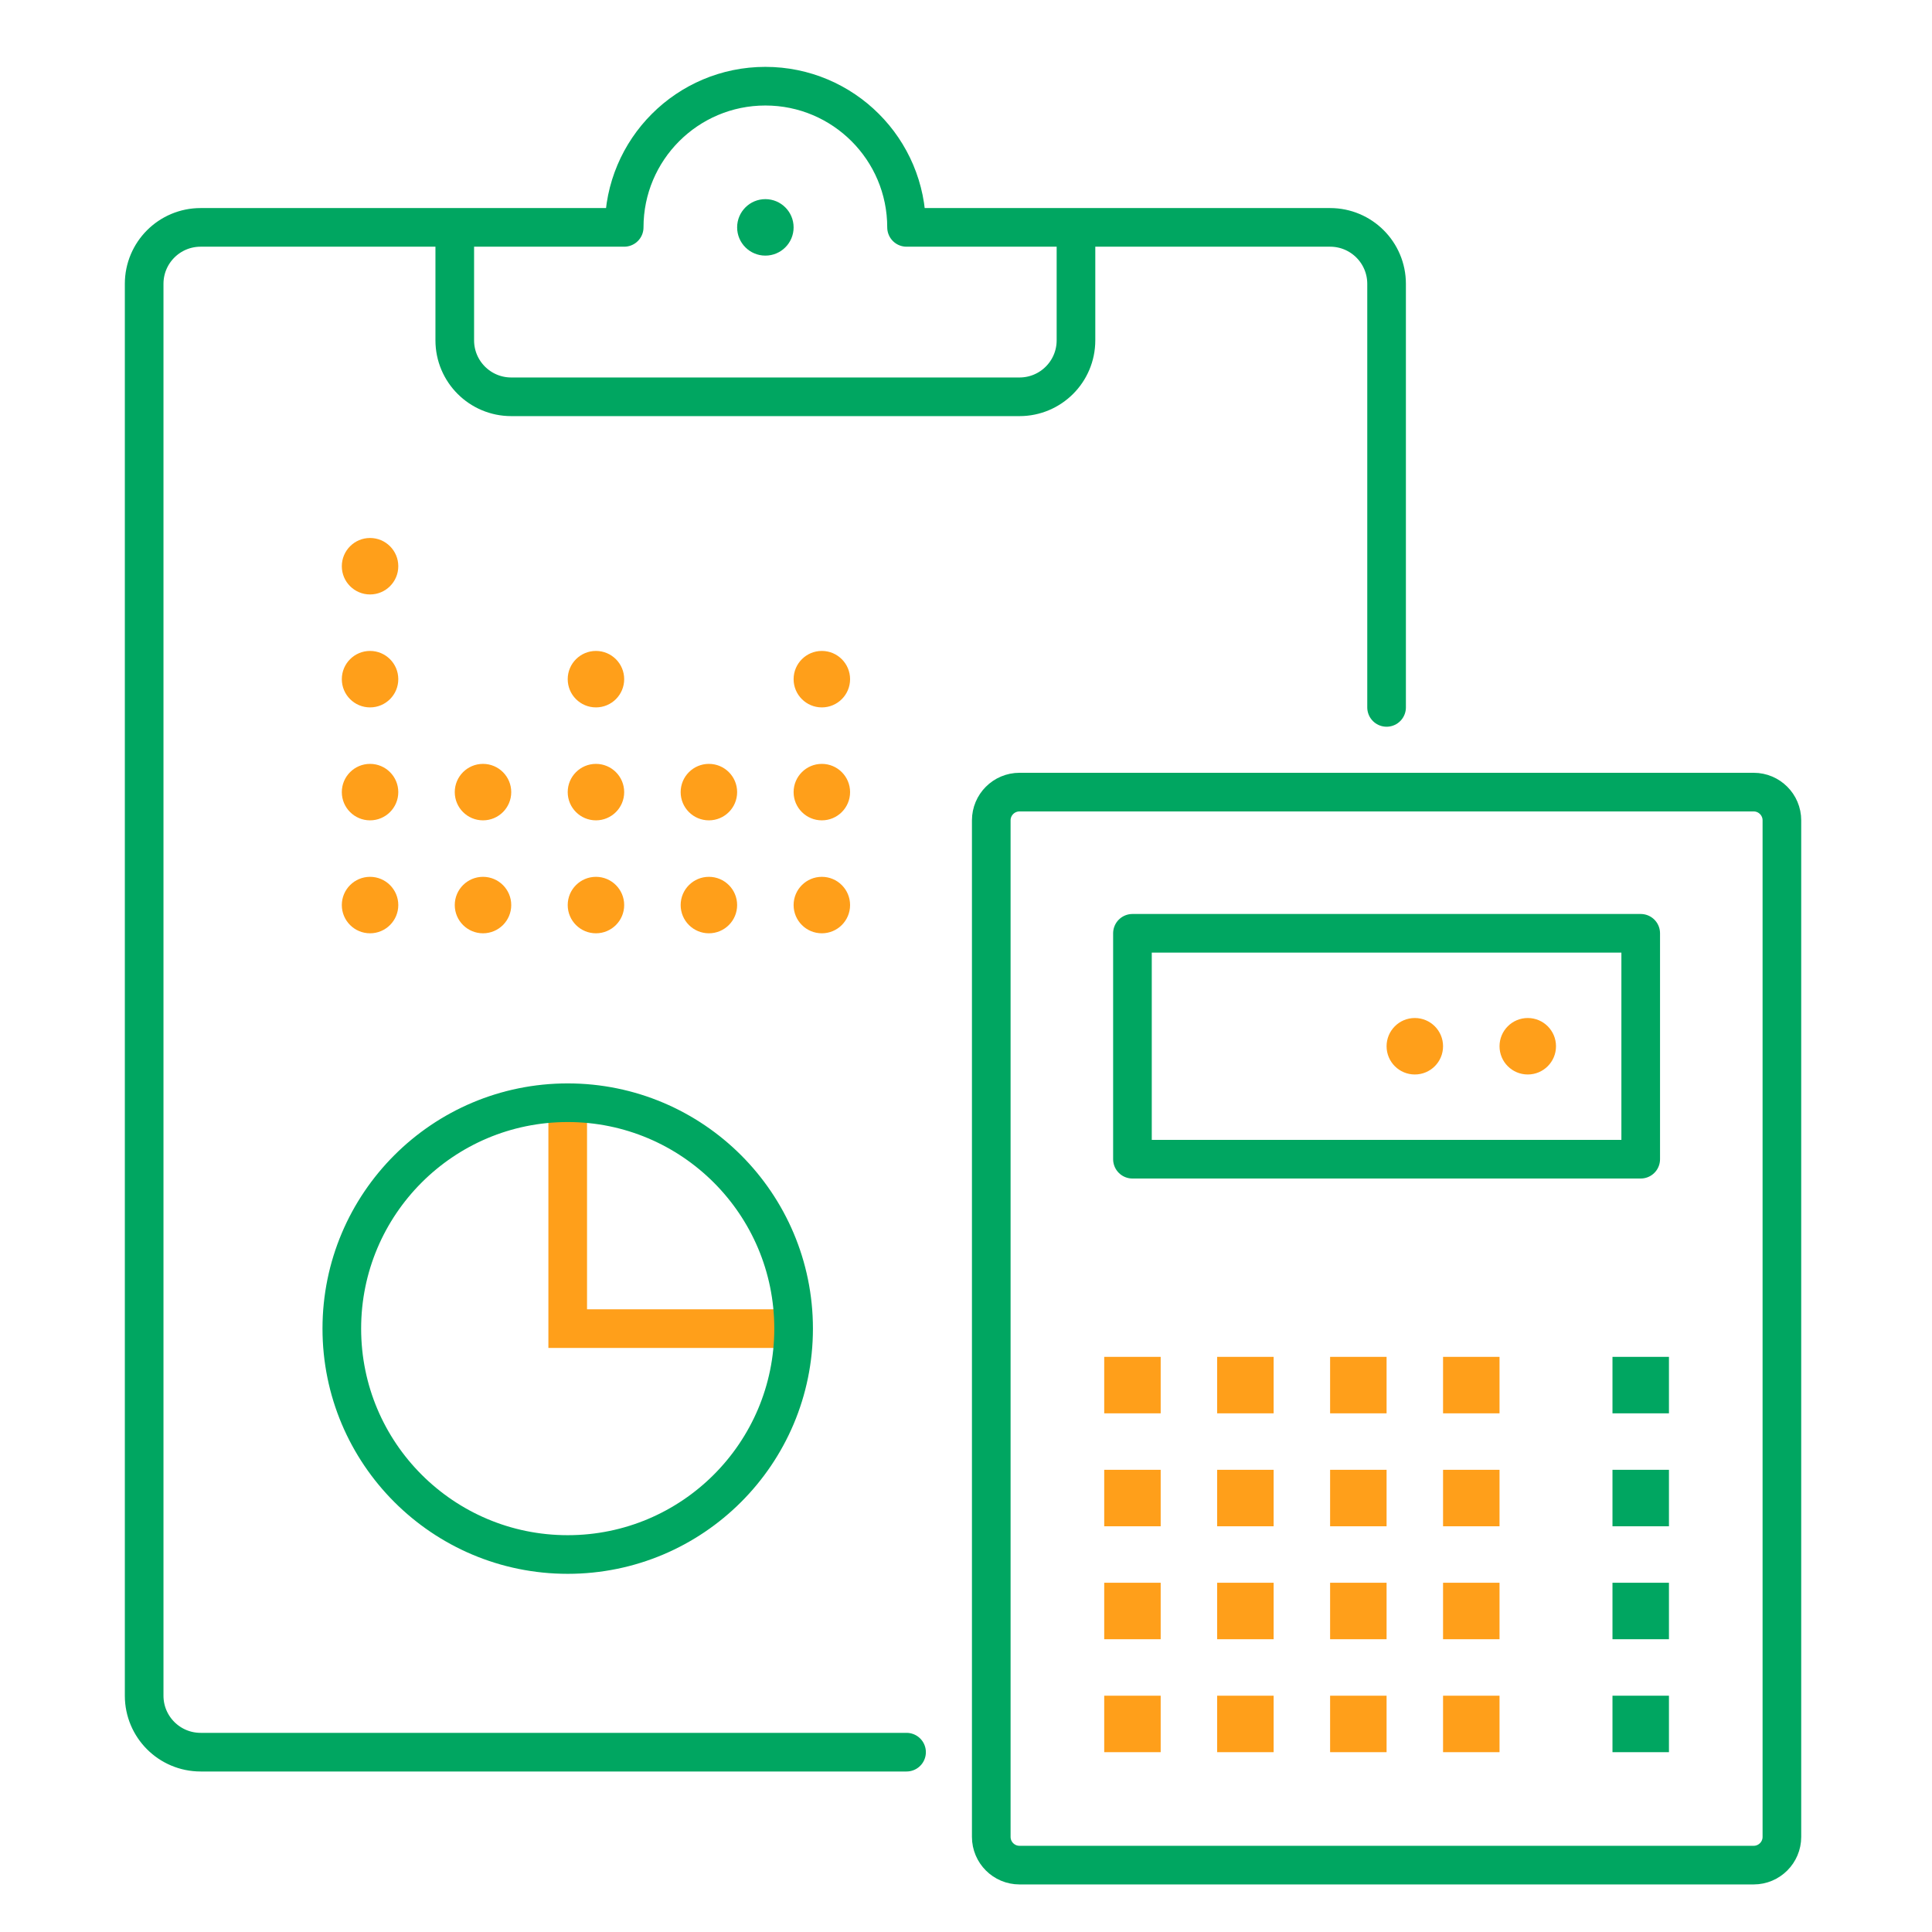 <?xml version="1.0" encoding="UTF-8"?>
<svg width="600px" height="600px" viewBox="0 0 600 600" version="1.1" xmlns="http://www.w3.org/2000/svg" xmlns:xlink="http://www.w3.org/1999/xlink">
    <title>Icon Consultas</title>
    <g id="Icon-Consultas" stroke="none" stroke-width="1" fill="none" fill-rule="evenodd">
        <g id="Icon-Consultas" transform="translate(44, 26)">
            <polyline id="Stroke-67" stroke="#FF9F1A" stroke-width="12" points="132.308 316.46 132.308 386.614 202.462 386.614"></polyline>
            <path d="M386.615,193.691 L386.615,62.152 C386.615,52.462 378.767,44.614 369.077,44.614 L290.154,44.614 M97.231,44.614 L18.308,44.614 C8.618,44.614 0.769,52.462 0.769,62.152 L0.769,500.614 C0.769,510.304 8.618,518.152 18.308,518.152 L237.538,518.152 M237.538,44.614 C237.538,20.402 217.904,0.767 193.692,0.767 C169.48,0.767 149.846,20.402 149.846,44.614 L97.231,44.614 L97.231,79.691 C97.231,89.381 105.079,97.229 114.769,97.229 L272.615,97.229 C282.305,97.229 290.154,89.381 290.154,79.691 L290.154,44.614 L237.538,44.614 Z M500.615,553.229 L272.615,553.229 C267.775,553.229 263.846,549.3 263.846,544.46 L263.846,228.767 C263.846,223.927 267.775,219.998 272.615,219.998 L500.615,219.998 C505.456,219.998 509.385,223.927 509.385,228.767 L509.385,544.46 C509.385,549.3 505.456,553.229 500.615,553.229 Z M307.692,334 L465.538,334 L465.538,263.846 L307.692,263.846 L307.692,334 Z M132.308,316.46 C171.05,316.46 202.462,347.871 202.462,386.614 C202.462,425.365 171.05,456.767 132.308,456.767 C93.565,456.767 62.154,425.365 62.154,386.614 C62.154,347.871 93.565,316.46 132.308,316.46 Z" id="Combined-Shape" stroke="#00A661" stroke-width="12" stroke-linecap="round" stroke-linejoin="round"></path>
            <path d="M193.692,35.844 C198.533,35.844 202.462,39.773 202.462,44.614 C202.462,49.463 198.533,53.383 193.692,53.383 C188.852,53.383 184.923,49.463 184.923,44.614 C184.923,39.773 188.852,35.844 193.692,35.844" id="Fill-9" fill="#00A661"></path>
            <path d="M430.462,290.152 C435.311,290.152 439.231,294.081 439.231,298.921 C439.231,303.771 435.311,307.691 430.462,307.691 C425.612,307.691 421.692,303.771 421.692,298.921 C421.692,294.081 425.612,290.152 430.462,290.152" id="Fill-11" fill="#FF9F1A"></path>
            <path d="M395.385,290.152 C400.234,290.152 404.154,294.081 404.154,298.921 C404.154,303.771 400.234,307.691 395.385,307.691 C390.535,307.691 386.615,303.771 386.615,298.921 C386.615,294.081 390.535,290.152 395.385,290.152" id="Fill-13" fill="#FF9F1A"></path>
            <g id="Dots" transform="translate(62.154, 141.075)" fill="#FF9F1A">
                <path d="M149.077,105.231 C153.918,105.231 157.846,109.159 157.846,114 C157.846,118.849 153.918,122.769 149.077,122.769 C144.236,122.769 140.308,118.849 140.308,114 C140.308,109.159 144.236,105.231 149.077,105.231" id="Fill-39"></path>
                <path d="M149.077,70.154 C153.918,70.154 157.846,74.082 157.846,78.923 C157.846,83.772 153.918,87.692 149.077,87.692 C144.236,87.692 140.308,83.772 140.308,78.923 C140.308,74.082 144.236,70.154 149.077,70.154" id="Fill-31"></path>
                <path d="M149.077,35.077 C153.918,35.077 157.846,39.006 157.846,43.846 C157.846,48.696 153.918,52.615 149.077,52.615 C144.236,52.615 140.308,48.696 140.308,43.846 C140.308,39.006 144.236,35.077 149.077,35.077" id="Fill-33"></path>
                <path d="M114,105.231 C118.841,105.231 122.769,109.159 122.769,114 C122.769,118.849 118.841,122.769 114,122.769 C109.159,122.769 105.231,118.849 105.231,114 C105.231,109.159 109.159,105.231 114,105.231" id="Fill-37"></path>
                <path d="M114,70.154 C118.841,70.154 122.769,74.082 122.769,78.923 C122.769,83.772 118.841,87.692 114,87.692 C109.159,87.692 105.231,83.772 105.231,78.923 C105.231,74.082 109.159,70.154 114,70.154" id="Fill-41"></path>
                <path d="M78.923,105.231 C83.764,105.231 87.692,109.159 87.692,114 C87.692,118.849 83.764,122.769 78.923,122.769 C74.082,122.769 70.154,118.849 70.154,114 C70.154,109.159 74.082,105.231 78.923,105.231" id="Fill-35"></path>
                <path d="M78.923,70.154 C83.764,70.154 87.692,74.082 87.692,78.923 C87.692,83.772 83.764,87.692 78.923,87.692 C74.082,87.692 70.154,83.772 70.154,78.923 C70.154,74.082 74.082,70.154 78.923,70.154" id="Fill-27"></path>
                <path d="M78.923,35.077 C83.764,35.077 87.692,39.006 87.692,43.846 C87.692,48.696 83.764,52.615 78.923,52.615 C74.082,52.615 70.154,48.696 70.154,43.846 C70.154,39.006 74.082,35.077 78.923,35.077" id="Fill-29"></path>
                <path d="M43.846,105.231 C48.687,105.231 52.615,109.159 52.615,114 C52.615,118.849 48.687,122.769 43.846,122.769 C39.006,122.769 35.077,118.849 35.077,114 C35.077,109.159 39.006,105.231 43.846,105.231" id="Fill-17"></path>
                <path d="M43.846,70.154 C48.687,70.154 52.615,74.082 52.615,78.923 C52.615,83.772 48.687,87.692 43.846,87.692 C39.006,87.692 35.077,83.772 35.077,78.923 C35.077,74.082 39.006,70.154 43.846,70.154" id="Fill-25"></path>
                <path d="M8.769,105.231 C13.61,105.231 17.538,109.159 17.538,114 C17.538,118.849 13.61,122.769 8.769,122.769 C3.929,122.769 3.63797881e-12,118.849 3.63797881e-12,114 C3.63797881e-12,109.159 3.929,105.231 8.769,105.231" id="Fill-15"></path>
                <path d="M8.769,70.154 C13.61,70.154 17.538,74.082 17.538,78.923 C17.538,83.772 13.61,87.692 8.769,87.692 C3.929,87.692 3.63797881e-12,83.772 3.63797881e-12,78.923 C3.63797881e-12,74.082 3.929,70.154 8.769,70.154" id="Fill-19"></path>
                <path d="M8.769,35.077 C13.61,35.077 17.538,39.006 17.538,43.846 C17.538,48.696 13.61,52.615 8.769,52.615 C3.929,52.615 3.63797881e-12,48.696 3.63797881e-12,43.846 C3.63797881e-12,39.006 3.929,35.077 8.769,35.077" id="Fill-21"></path>
                <path d="M8.769,6.82121026e-13 C13.61,6.82121026e-13 17.538,3.929 17.538,8.769 C17.538,13.619 13.61,17.538 8.769,17.538 C3.929,17.538 3.63797881e-12,13.619 3.63797881e-12,8.769 C3.63797881e-12,3.929 3.929,6.82121026e-13 8.769,6.82121026e-13" id="Fill-23"></path>
            </g>
            <g id="Squares" transform="translate(298.923, 395.385)" fill="#FF9F1A">
                <polygon id="Fill-48" points="35.077 17.538 52.615 17.538 52.615 -7.2475359e-13 35.077 -7.2475359e-13"></polygon>
                <polygon id="Fill-49" points="70.154 17.538 87.692 17.538 87.692 -7.2475359e-13 70.154 -7.2475359e-13"></polygon>
                <polygon id="Fill-50" points="105.231 17.538 122.769 17.538 122.769 -7.2475359e-13 105.231 -7.2475359e-13"></polygon>
                <polygon id="Fill-52" points="3.36797257e-12 52.615 17.538 52.615 17.538 35.077 3.36797257e-12 35.077"></polygon>
                <polygon id="Fill-53" points="35.077 52.615 52.615 52.615 52.615 35.077 35.077 35.077"></polygon>
                <polygon id="Fill-54" points="70.154 52.615 87.692 52.615 87.692 35.077 70.154 35.077"></polygon>
                <polygon id="Fill-55" points="105.231 52.615 122.769 52.615 122.769 35.077 105.231 35.077"></polygon>
                <polygon id="Fill-57" points="3.36797257e-12 87.692 17.538 87.692 17.538 70.154 3.36797257e-12 70.154"></polygon>
                <polygon id="Fill-58" points="35.077 87.692 52.615 87.692 52.615 70.154 35.077 70.154"></polygon>
                <polygon id="Fill-59" points="70.154 87.692 87.692 87.692 87.692 70.154 70.154 70.154"></polygon>
                <polygon id="Fill-60" points="105.231 87.692 122.769 87.692 122.769 70.154 105.231 70.154"></polygon>
                <polygon id="Fill-62" points="3.36797257e-12 122.769 17.538 122.769 17.538 105.231 3.36797257e-12 105.231"></polygon>
                <polygon id="Fill-63" points="35.077 122.769 52.615 122.769 52.615 105.231 35.077 105.231"></polygon>
                <polygon id="Fill-64" points="70.154 122.769 87.692 122.769 87.692 105.231 70.154 105.231"></polygon>
                <polygon id="Fill-65" points="105.231 122.769 122.769 122.769 122.769 105.231 105.231 105.231"></polygon>
                <polygon id="Fill-47" points="3.36797257e-12 17.538 17.538 17.538 17.538 -7.2475359e-13 3.36797257e-12 -7.2475359e-13"></polygon>
            </g>
            <g id="Green-squares" transform="translate(456.769, 395.385)" fill="#00A661">
                <polygon id="Fill-51" points="3.32534e-12 17.538 17.538 17.538 17.538 -7.2475359e-13 3.32534e-12 -7.2475359e-13"></polygon>
                <polygon id="Fill-56" points="3.32534e-12 52.615 17.538 52.615 17.538 35.077 3.32534e-12 35.077"></polygon>
                <polygon id="Fill-61" points="3.32534e-12 87.692 17.538 87.692 17.538 70.154 3.32534e-12 70.154"></polygon>
                <polygon id="Fill-66" points="3.32534e-12 122.769 17.538 122.769 17.538 105.231 3.32534e-12 105.231"></polygon>
            </g>
        </g>
    </g>
</svg>